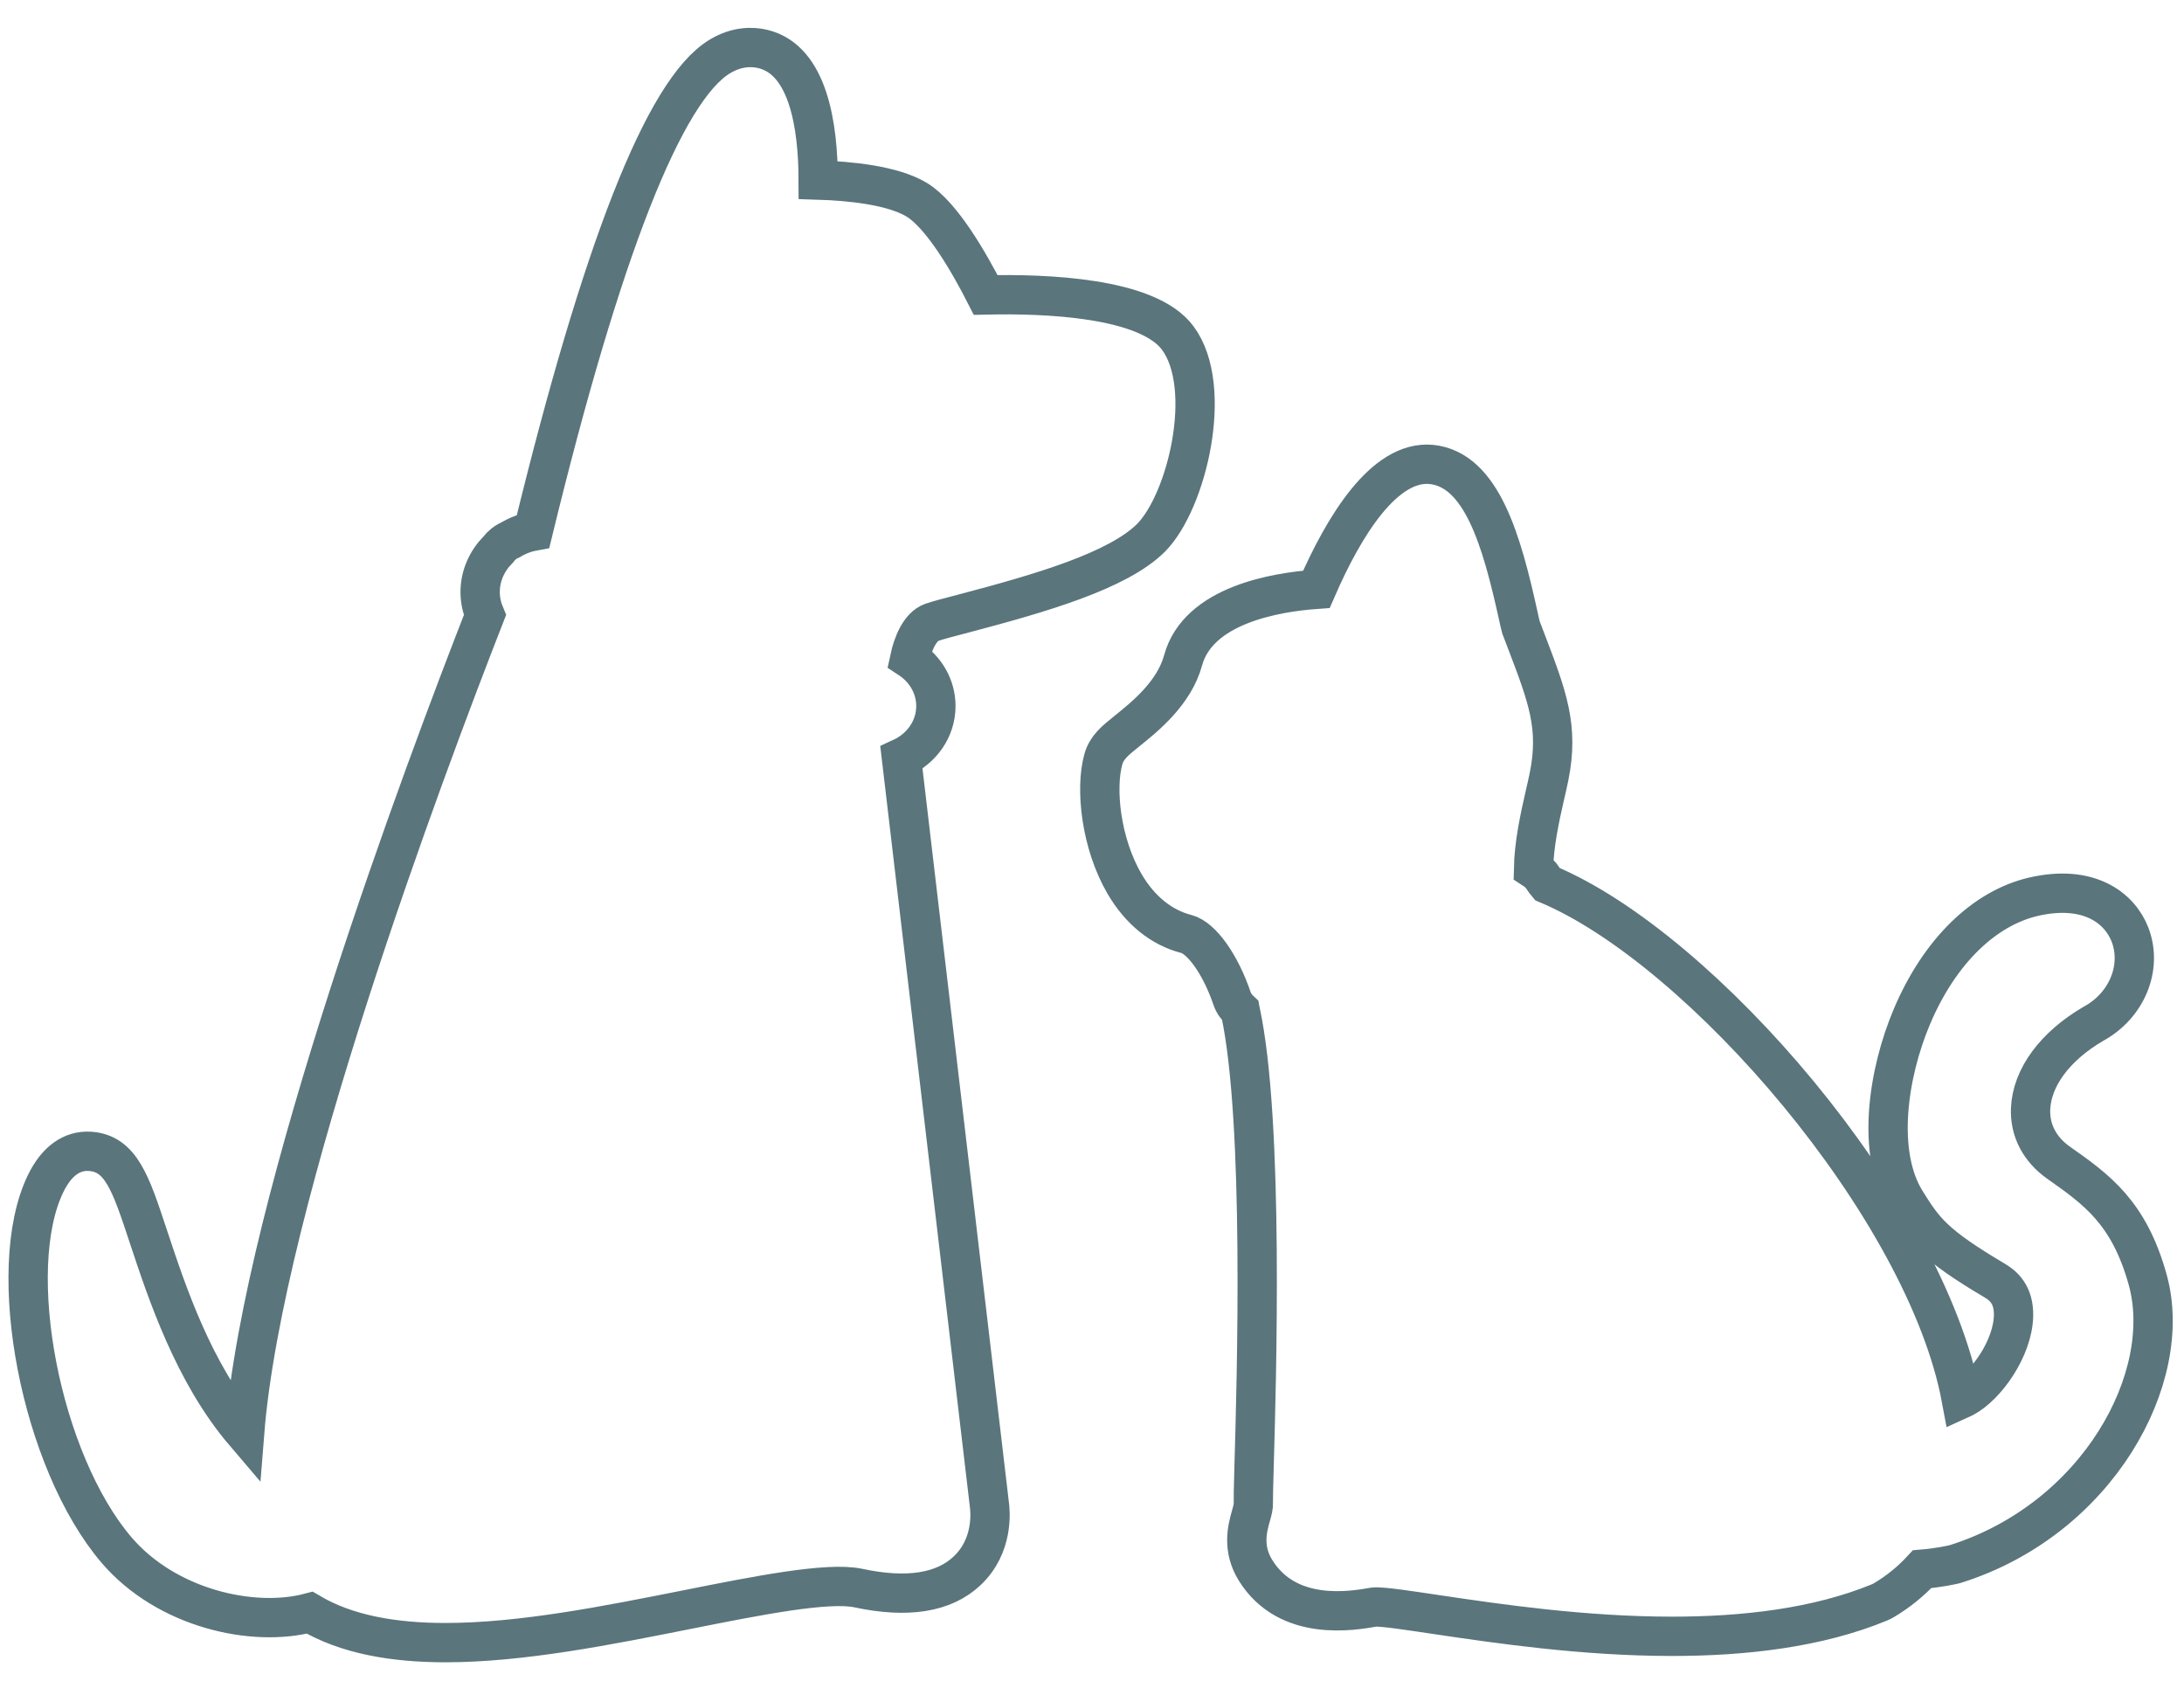 <?xml version="1.0" encoding="UTF-8"?>
<svg width="66px" height="51px" viewBox="0 0 66 51" version="1.1" xmlns="http://www.w3.org/2000/svg" xmlns:xlink="http://www.w3.org/1999/xlink">
    <!-- Generator: Sketch 64 (93537) - https://sketch.com -->
    <title>noun_Pets_188709</title>
    <desc>Created with Sketch.</desc>
    <g id="Policies" stroke="none" stroke-width="1" fill="none" fill-rule="evenodd">
        <g transform="translate(-531, -2143)" fill-rule="nonzero" id="noun_Pets_188709" stroke="#5A757C" stroke-width="1.188">
            <g transform="translate(531, 2144)">
                <path d="M64.904,37.673 C64.34,35.633 63.354,34.939 62.211,34.133 C61.637,33.729 61.337,33.15 61.364,32.503 C61.404,31.554 62.103,30.615 63.252,29.941 C64.272,29.393 64.751,28.232 64.367,27.238 C64.055,26.434 63.125,25.714 61.458,26.094 C59.95,26.443 58.611,27.759 57.784,29.702 C57.044,31.442 56.696,33.843 57.588,35.287 C58.153,36.2 58.454,36.612 60.282,37.695 C60.533,37.843 60.863,38.114 60.849,38.757 C60.827,39.729 60.037,40.865 59.348,41.232 C59.33,41.241 59.303,41.254 59.27,41.269 C58.194,35.498 51.415,27.66 46.758,25.713 C46.714,25.661 46.673,25.606 46.634,25.545 C46.559,25.424 46.455,25.333 46.342,25.26 C46.357,24.508 46.532,23.702 46.686,23.032 C46.734,22.826 46.778,22.634 46.812,22.463 C47.114,20.972 46.764,20.055 46.129,18.391 L45.964,17.959 C45.944,17.89 45.915,17.756 45.876,17.579 C45.386,15.362 44.781,13.186 43.251,13.033 C41.832,12.905 40.615,14.888 39.782,16.806 C38.546,16.894 36.208,17.281 35.752,18.955 C35.482,19.947 34.591,20.661 34.059,21.089 C33.691,21.384 33.447,21.58 33.343,21.941 C33.094,22.829 33.267,24.483 33.986,25.712 C34.452,26.506 35.097,27.027 35.85,27.221 C36.313,27.34 36.882,28.141 37.231,29.167 C37.282,29.319 37.376,29.441 37.486,29.543 C37.488,29.552 37.485,29.559 37.486,29.568 C38.202,32.888 37.973,40.752 37.897,43.336 C37.879,43.944 37.872,44.329 37.876,44.401 C37.883,44.516 37.848,44.644 37.802,44.806 C37.7,45.17 37.53,45.778 37.938,46.442 C38.914,48.026 40.89,47.67 41.521,47.56 C41.74,47.532 42.662,47.675 43.467,47.795 C45.234,48.057 47.841,48.443 50.531,48.443 C52.701,48.443 54.923,48.191 56.797,47.419 C56.84,47.4 56.882,47.38 56.922,47.357 C57.358,47.098 57.748,46.783 58.086,46.415 C58.571,46.376 58.959,46.291 59.072,46.264 C63.399,44.911 65.72,40.615 64.904,37.673 Z M27.241,21.898 C27.855,21.616 28.282,21.025 28.282,20.335 C28.282,19.742 27.968,19.22 27.489,18.905 C27.582,18.471 27.791,17.935 28.161,17.804 C28.345,17.74 28.698,17.648 29.143,17.532 C31.441,16.926 33.769,16.253 34.777,15.257 C35.871,14.167 36.699,10.703 35.591,9.213 C34.679,7.982 31.597,7.871 29.787,7.912 C29.291,6.937 28.461,5.494 27.704,5.036 C26.973,4.594 25.664,4.469 24.726,4.44 C24.723,2.805 24.428,0.808 23.053,0.48 C22.75,0.408 22.279,0.387 21.747,0.71 C20.075,1.722 18.18,6.556 16.111,15.051 C15.862,15.097 15.631,15.189 15.426,15.313 C15.278,15.376 15.153,15.476 15.054,15.607 C14.719,15.944 14.51,16.393 14.51,16.891 C14.51,17.137 14.564,17.37 14.655,17.586 C12.833,22.245 7.949,35.261 7.392,42.295 C5.848,40.486 5.049,38.067 4.482,36.357 C3.948,34.74 3.653,33.85 2.717,33.789 C2.174,33.755 1.708,34.082 1.377,34.767 C0.113,37.374 1.237,43.168 3.525,45.84 C5.03,47.597 7.636,48.187 9.36,47.73 C10.478,48.391 11.897,48.634 13.464,48.634 C15.757,48.634 18.361,48.114 20.784,47.632 C22.864,47.217 25.018,46.789 25.936,46.985 C27.42,47.303 28.528,47.127 29.23,46.46 C30.028,45.703 29.931,44.67 29.895,44.432 L27.241,21.898 Z" id="Shape"></path>
            </g>
        </g>
    </g>
</svg>